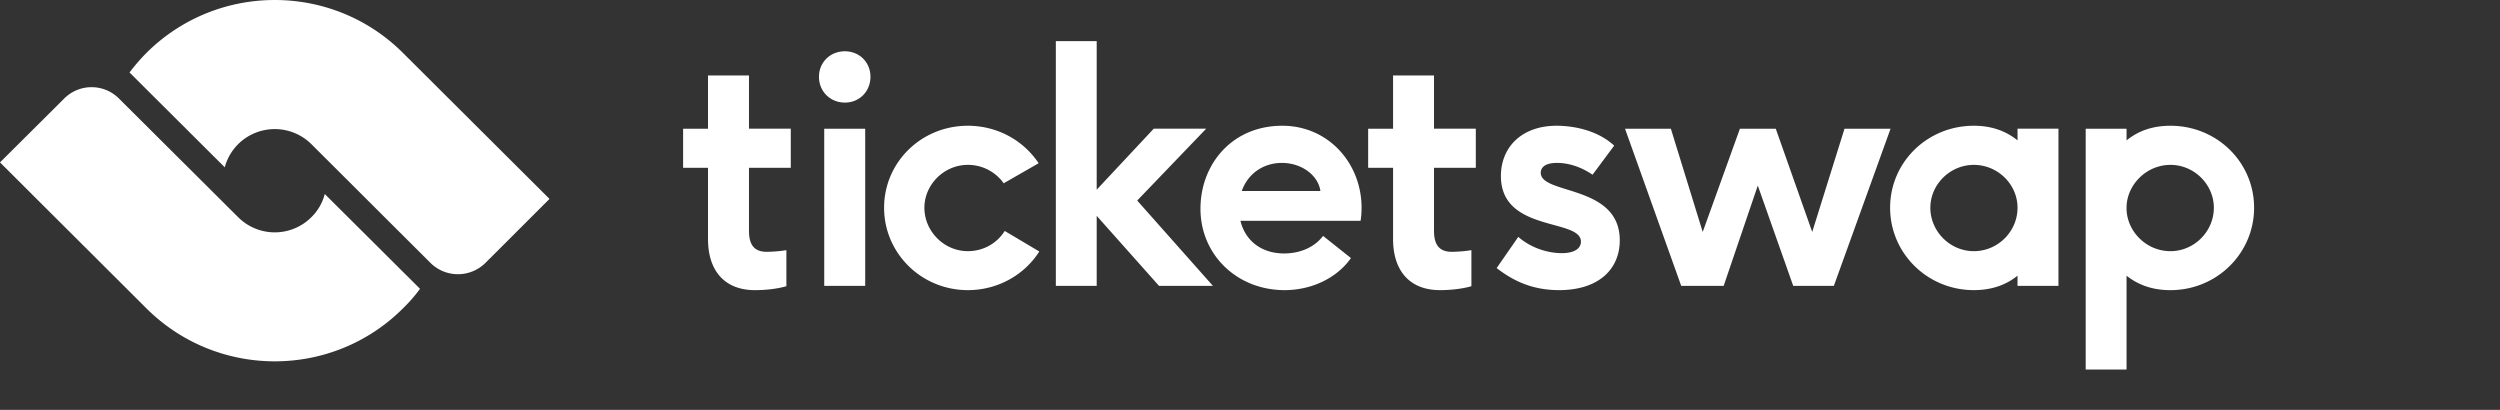 <svg viewBox="0 0 244 40" fill="#ffffff" fill-rule="evenodd" clip-rule="evenodd" stroke-linejoin="round" stroke-miterlimit="1.414" xmlns="http://www.w3.org/2000/svg" role="presentation" focusable="false" class="css-1dx98cs-InlineSvg eyjshvh0"><rect x="0" y="0" width="244" height="40" fill="#333333" stroke="none"/><g><path id="mark" d="M30.388 21.2a4.86 4.86 0 0 0 1.309-2.266l9.296 9.255a15.297 15.297 0 0 1-1.665 1.91c-6.898 6.889-18.113 6.89-25.035 0L0 15.85l6.259-6.226a3.774 3.774 0 0 1 5.358 0L23.246 21.2a5.05 5.05 0 0 0 7.142 0zm8.94-16.036l14.304 14.25-6.254 6.245a3.812 3.812 0 0 1-5.365 0L30.388 14.066a5.078 5.078 0 0 0-7.142 0 5.065 5.065 0 0 0-1.31 2.263l-9.294-9.255a18.603 18.603 0 0 1 1.651-1.91c6.922-6.885 18.137-6.885 25.035 0z"></path><path id="type" transform="translate(66.672 4.012)" d="M136.892 32.053V8.55h3.988v1.14c1.243-1.011 2.695-1.428 4.284-1.428 4.542 0 8.164 3.562 8.164 8.004 0 4.43-3.622 8.04-8.164 8.04-1.589 0-3.04-.418-4.284-1.41v9.158h-3.988zm-6.653-8.166v-.993c-1.224.993-2.687 1.41-4.267 1.41-4.541 0-8.169-3.609-8.169-8.039 0-4.442 3.628-8.004 8.17-8.004 1.56 0 3.017.417 4.266 1.428v-1.14h3.994v15.338h-3.994zm-21.893 0l-3.458-9.787-3.33 9.787h-4.144L91.93 8.55h4.474l3.109 10.077 3.63-10.077h3.5l3.558 10.077 3.151-10.077h4.495l-5.534 15.338h-3.968zm-26.834-4.779c1.421 1.232 3.137 1.587 4.238 1.587 1.427 0 1.878-.58 1.878-1.123 0-2.294-7.811-.88-7.811-6.401 0-2.808 2.017-4.91 5.44-4.91 1.372 0 3.859.32 5.614 1.941l-2.11 2.839c-1.361-.93-2.625-1.154-3.47-1.154-1.328 0-1.587.576-1.587.964 0 2.165 7.713 1.121 7.713 6.593 0 2.805-2.045 4.86-5.924 4.86-2.862 0-4.7-1.09-6.094-2.15l2.113-3.046zm-4.574 4.811s-1.164.385-3.073.385c-3.008 0-4.574-1.958-4.574-4.973v-6.964H66.86V8.55h2.431V3.354h3.996v5.195h4.08v3.818h-4.08v6.128c0 1.077.289 2.069 1.716 2.069 1.004 0 1.935-.16 1.935-.16v3.515zm-22.545-6.384c.452 1.877 1.972 3.19 4.275 3.19 1.405 0 2.89-.513 3.79-1.713l2.723 2.164c-1.394 1.974-3.86 3.128-6.483 3.128-4.637 0-8.204-3.447-8.204-7.943 0-4.346 3.087-8.1 7.982-8.1 4.527 0 7.741 3.69 7.741 8.004 0 .437-.03.884-.096 1.27H54.393zm-7.946 6.352l-6.082-6.833v6.833h-3.987V0h3.987v14.502l5.568-5.953h5.118l-6.732 7.012 7.389 8.326h-5.261zm-11.684-3.353c-1.438 2.265-4.027 3.77-6.973 3.77-4.544 0-8.174-3.609-8.174-8.039 0-4.442 3.63-8.004 8.174-8.004 2.912 0 5.451 1.46 6.907 3.658l-3.408 1.957a4.276 4.276 0 0 0-3.5-1.797c-2.324 0-4.24 1.925-4.24 4.186 0 2.296 1.916 4.236 4.24 4.236 1.52 0 2.848-.77 3.6-1.972l3.374 2.005zm-20.99 3.353V8.55h3.998v15.338h-3.997zM13.26 3.481C13.26 2.07 14.35.994 15.79.994c1.421 0 2.494 1.075 2.494 2.487C18.285 4.907 17.212 6 15.791 6c-1.44 0-2.531-1.093-2.531-2.519zM10.079 23.92s-1.157.385-3.073.385c-3.01 0-4.576-1.958-4.576-4.973v-6.964H0V8.55h2.43V3.354h3.998v5.195h4.08v3.818h-4.08v6.128c0 1.077.286 2.069 1.714 2.069.995 0 1.937-.16 1.937-.16v3.515zm130.801-7.46c.101 2.2 1.98 4.042 4.284 4.042 2.333 0 4.236-1.94 4.236-4.236 0-2.26-1.903-4.186-4.236-4.186-2.303 0-4.183 1.861-4.284 4.026v.355zm-14.908-4.38c-2.33 0-4.242 1.925-4.242 4.186 0 2.296 1.911 4.236 4.242 4.236 2.37 0 4.267-1.94 4.267-4.236 0-2.26-1.898-4.186-4.267-4.186zm-63.771 2.552c-.225-1.557-1.852-2.744-3.76-2.744-1.852 0-3.34 1.09-3.918 2.744H62.2z"></path></g></svg>
